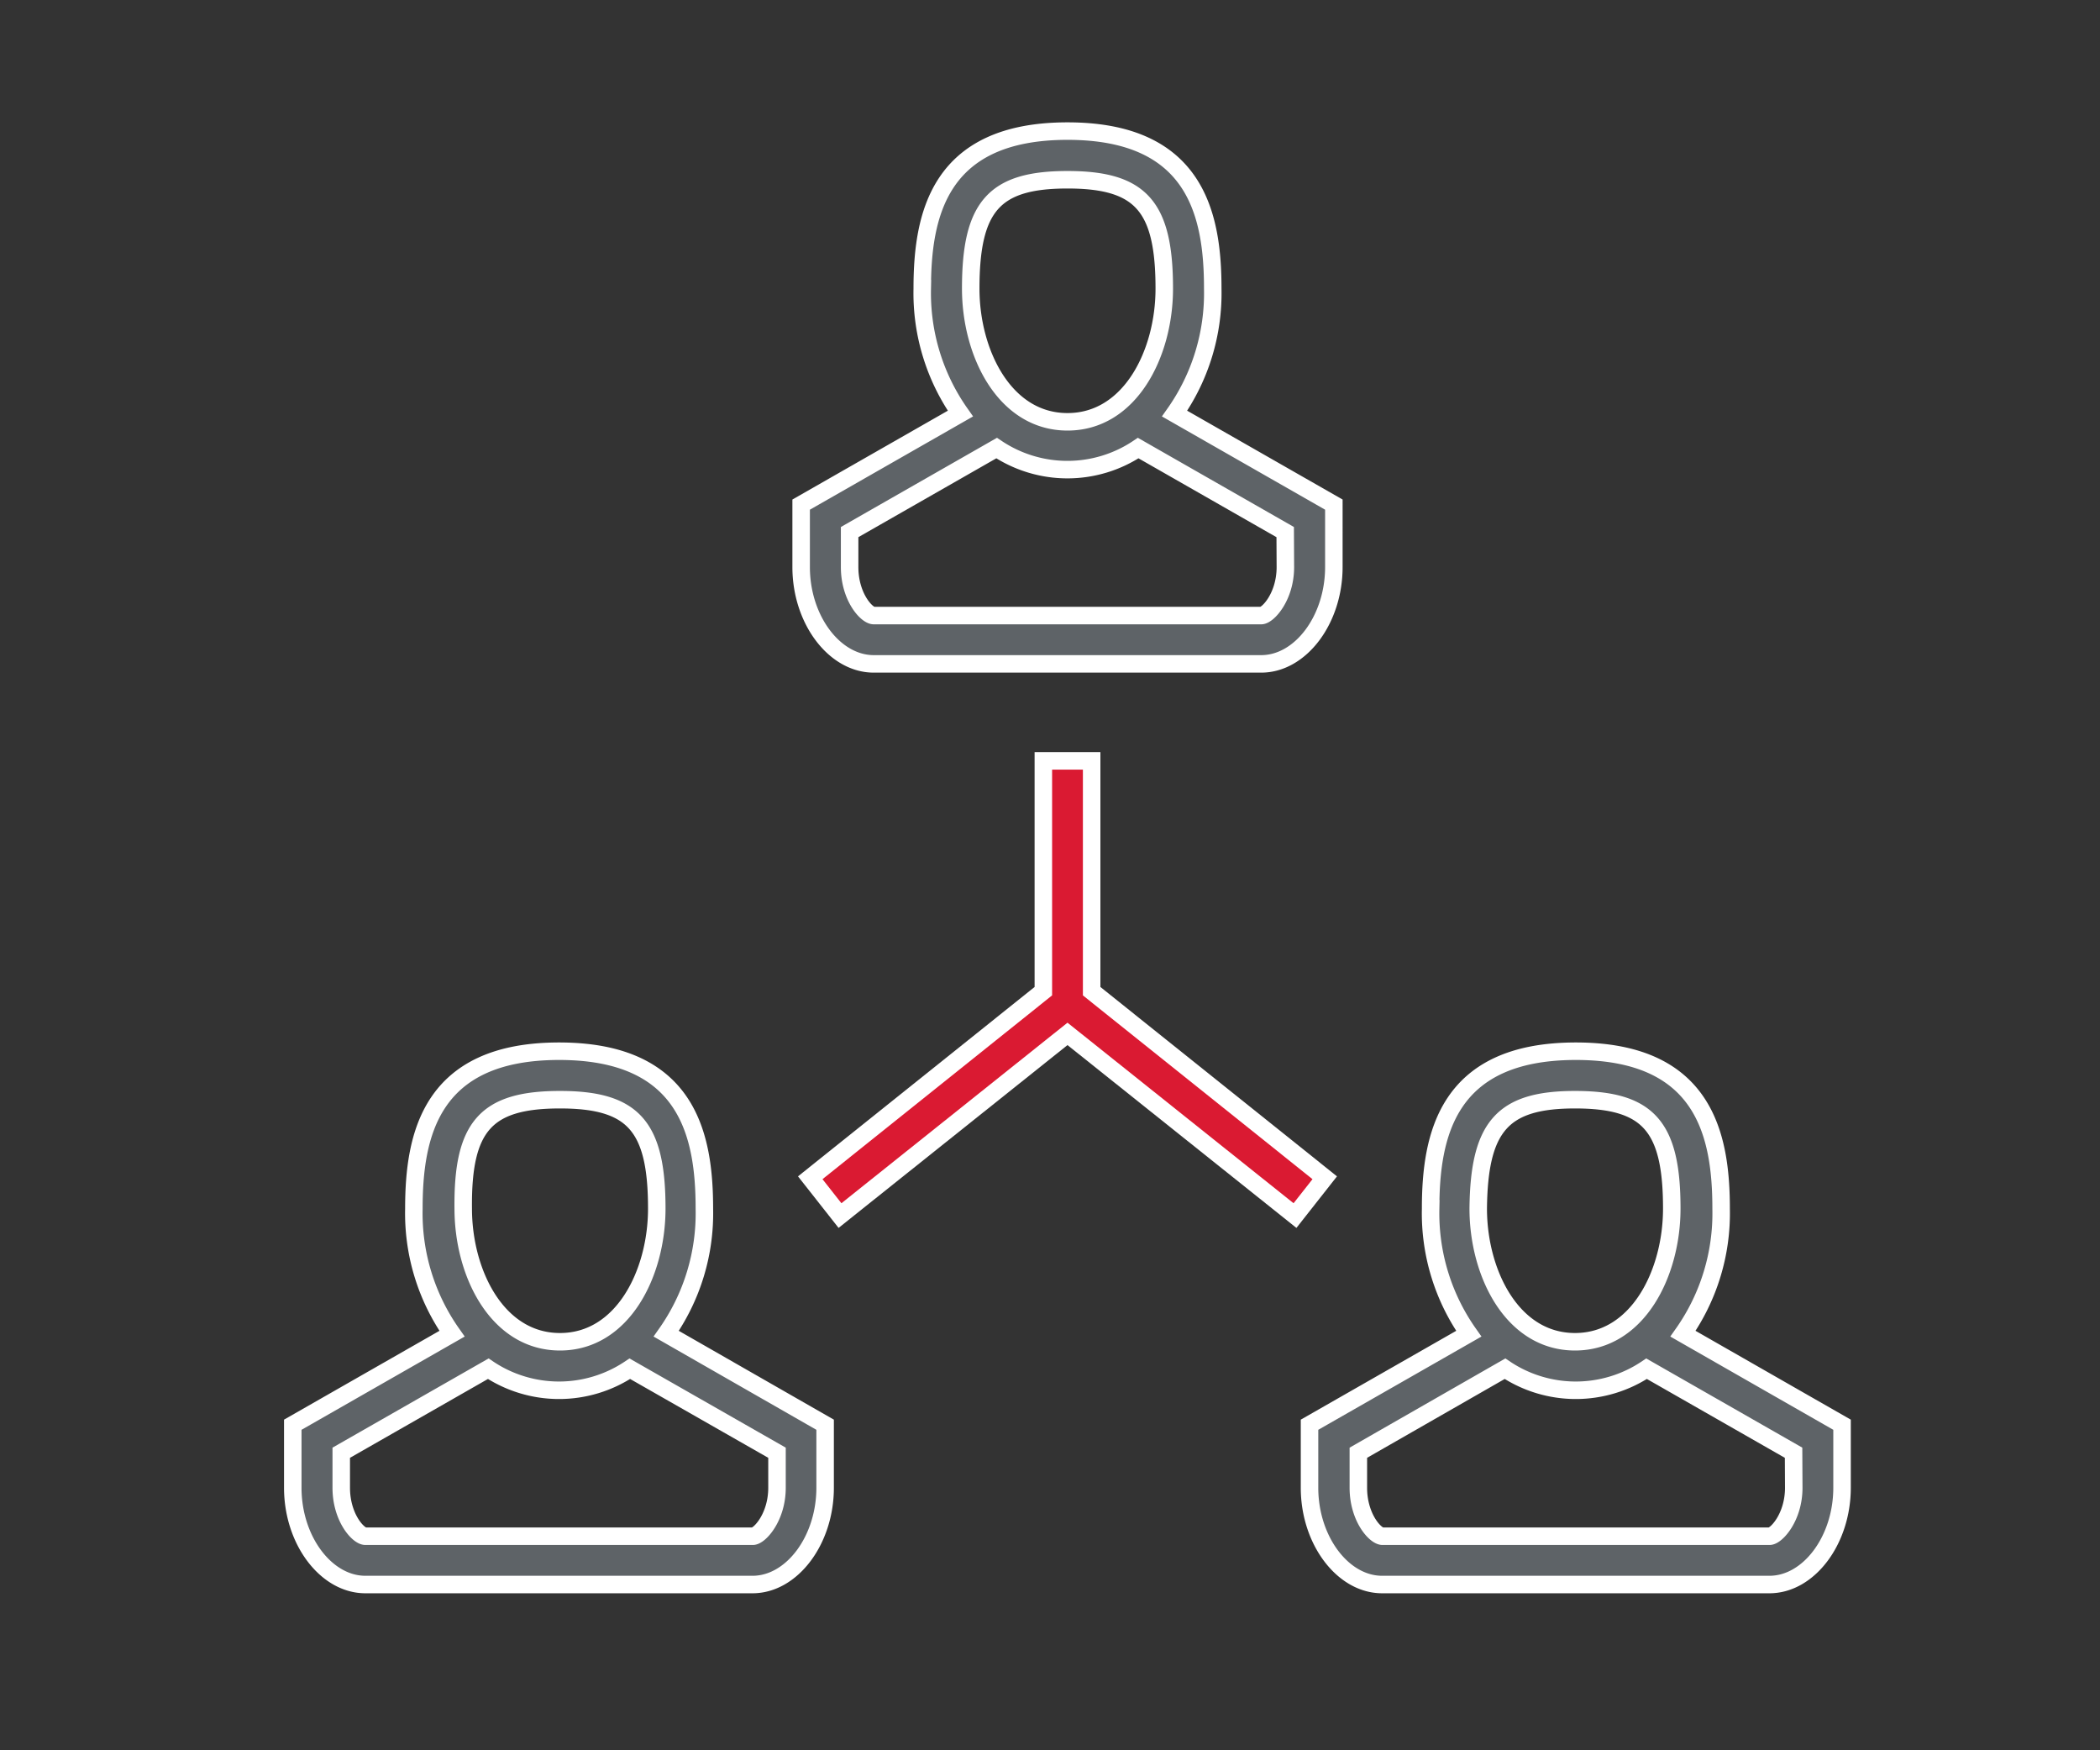 <svg id="Quality_MGMT" data-name="Quality MGMT" xmlns="http://www.w3.org/2000/svg" viewBox="0 0 120 100"><rect x="0" y="0" width="120" height="100" fill="#333333" stroke="none"/><defs><style>.cls-1{fill:#5e6367;}.cls-1,.cls-2{stroke:#fff;stroke-miterlimit:22.93;}.cls-2{fill:#da1a32;}</style></defs><title>calabrio-team</title><path class="cls-1" d="M67.12,23.63a11.93,11.93,0,0,0,2.18-7.14c0-4.19-.94-9-8.3-9s-8.3,4.81-8.3,9a11.93,11.93,0,0,0,2.18,7.14l-9.1,5.2V32.4c0,3,1.9,5.53,4.15,5.53H72.07c2.25,0,4.15-2.53,4.15-5.53V28.83ZM61,10.27c4.19,0,5.53,1.51,5.53,6.22,0,3.69-1.94,7.61-5.53,7.61s-5.53-3.92-5.53-7.61C55.47,11.78,56.81,10.27,61,10.27ZM73.45,32.4c0,1.69-1,2.77-1.38,2.77H49.93c-.41,0-1.38-1.07-1.38-2.77v-2l8.4-4.8a7.26,7.26,0,0,0,8.09,0l8.4,4.8Z"/><path class="cls-1" d="M38.07,76.2a11.93,11.93,0,0,0,2.18-7.14c0-4.19-.94-9-8.3-9s-8.3,4.81-8.3,9a11.93,11.93,0,0,0,2.18,7.14l-9.1,5.2V85c0,3,1.9,5.53,4.15,5.53H43c2.25,0,4.15-2.53,4.15-5.53V81.4ZM32,62.83c4.19,0,5.53,1.51,5.53,6.22,0,3.69-1.94,7.61-5.53,7.61s-5.53-3.92-5.53-7.61C26.42,64.35,27.76,62.83,32,62.83ZM44.4,85c0,1.69-1,2.77-1.38,2.77H20.88c-.41,0-1.38-1.07-1.38-2.77V83l8.4-4.8a7.26,7.26,0,0,0,8.09,0L44.4,83Z"/><path class="cls-1" d="M96.17,76.2a11.93,11.93,0,0,0,2.18-7.14c0-4.19-.94-9-8.3-9s-8.3,4.81-8.3,9a11.93,11.93,0,0,0,2.18,7.14l-9.1,5.2V85c0,3,1.9,5.53,4.15,5.53h22.13c2.25,0,4.15-2.53,4.15-5.53V81.4ZM90,62.83c4.19,0,5.53,1.51,5.53,6.22,0,3.69-1.94,7.61-5.53,7.61s-5.53-3.92-5.53-7.61C84.52,64.35,85.86,62.83,90,62.83ZM102.5,85c0,1.69-1,2.77-1.38,2.77H79c-.41,0-1.38-1.07-1.38-2.77V83L86,78.2a7.26,7.26,0,0,0,8.09,0l8.4,4.8Z"/><path class="cls-2" d="M75.7,67.29,62.38,56.63V43.47H59.62V56.63L46.3,67.29,48,69.45,61,59.07,74,69.45ZM61,57.3h0Z"/></svg>